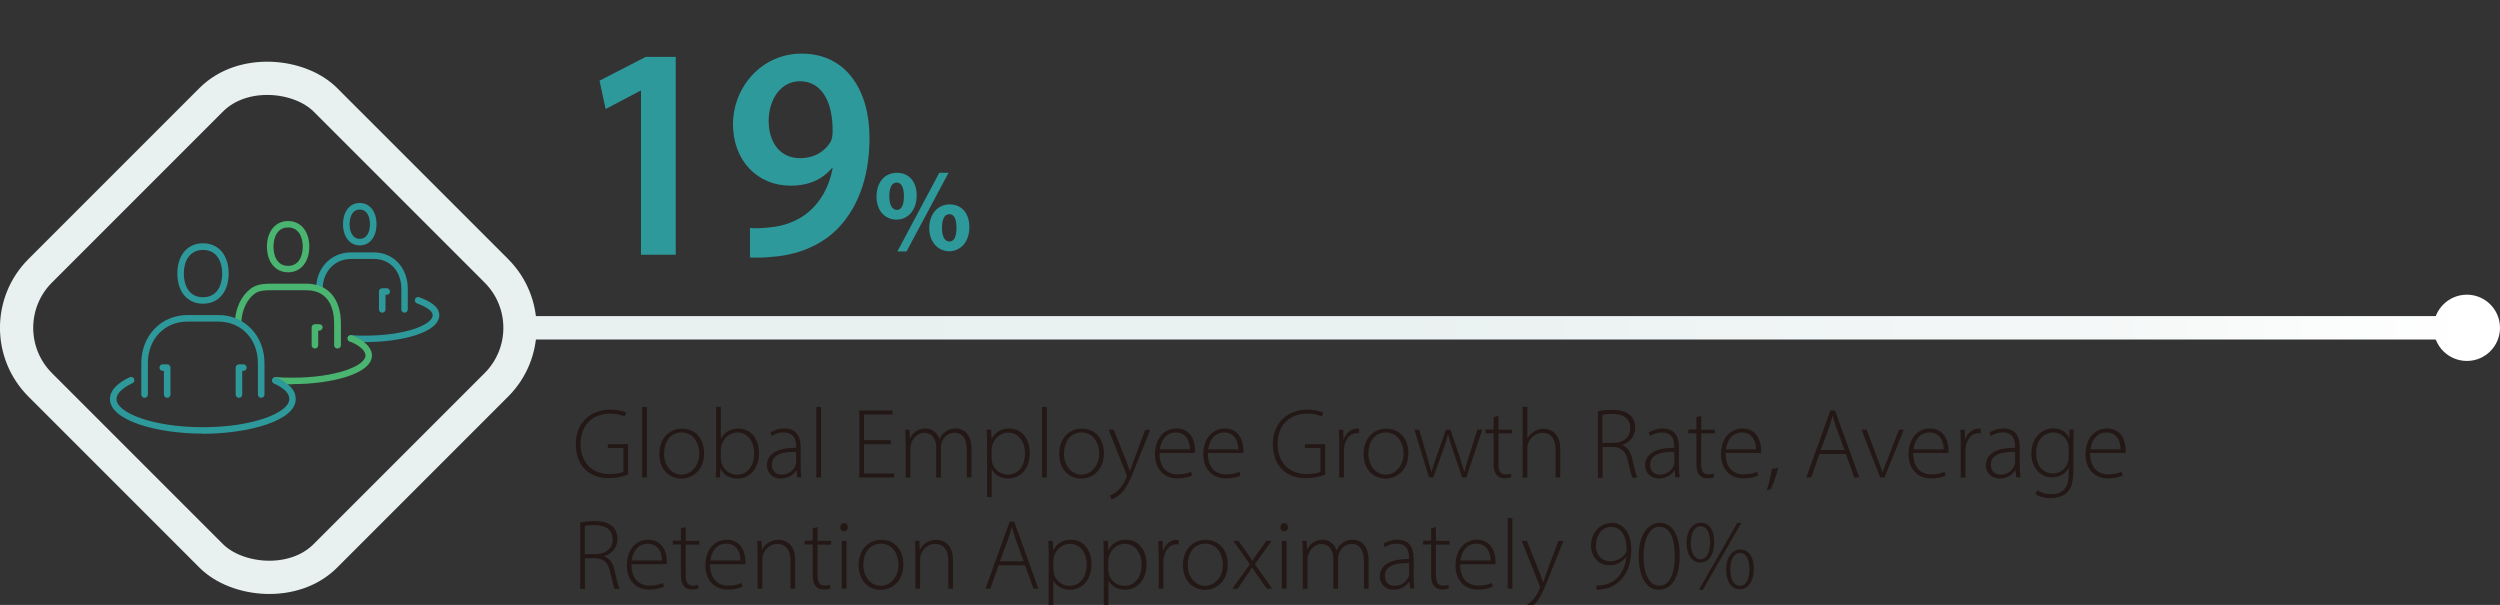 <?xml version="1.0" encoding="UTF-8"?><svg xmlns="http://www.w3.org/2000/svg" xmlns:xlink="http://www.w3.org/1999/xlink" viewBox="0 0 213.54 51.67"><rect x="0" y="0" width="213.54" height="51.67" fill="#333333" stroke="none"/><defs><style>.cls-1{clip-path:url(#clippath);}.cls-2,.cls-3,.cls-4,.cls-5,.cls-6,.cls-7{stroke-width:0px;}.cls-2,.cls-8{fill:none;}.cls-3{fill:#231815;}.cls-9{mix-blend-mode:multiply;}.cls-10{clip-path:url(#clippath-1);}.cls-11{clip-path:url(#clippath-4);}.cls-12{clip-path:url(#clippath-3);}.cls-13{clip-path:url(#clippath-2);}.cls-14{clip-path:url(#clippath-5);}.cls-8{stroke:#e8f0f0;stroke-width:2.84px;}.cls-4{fill:url(#_未命名漸層_2);}.cls-5{fill:url(#_未命名漸層_2-2);}.cls-15{isolation:isolate;}.cls-6{fill:#2e999b;}.cls-7{fill:#49b570;}</style><clipPath id="clippath"><rect class="cls-2" width="213.54" height="51.67"/></clipPath><clipPath id="clippath-1"><rect class="cls-2" y="0" width="213.54" height="51.67"/></clipPath><clipPath id="clippath-2"><rect class="cls-2" x="-10.51" y="-10.38" width="71.81" height="71.81"/></clipPath><clipPath id="clippath-3"><rect class="cls-2" y="0" width="213.54" height="51.67"/></clipPath><clipPath id="clippath-4"><rect class="cls-2" x="35.61" y="17.17" width="186.93" height="14.67"/></clipPath><linearGradient id="_未命名漸層_2" x1="-1342.96" y1="-1262.2" x2="-1341.96" y2="-1262.2" gradientTransform="translate(229498.25 -215628.1) scale(170.86 -170.86)" gradientUnits="userSpaceOnUse"><stop offset="0" stop-color="#e8f0f0"/><stop offset=".46" stop-color="#eaf1f1"/><stop offset=".79" stop-color="#f4f7f7"/><stop offset="1" stop-color="#fff"/></linearGradient><clipPath id="clippath-5"><path class="cls-2" d="M210.71,30.83c1.57,0,2.83-1.27,2.83-2.83s-1.27-2.83-2.83-2.83-2.84,1.27-2.84,2.83,1.27,2.83,2.84,2.83"/></clipPath><linearGradient id="_未命名漸層_2-2" x1="-1342.96" y1="-1262.2" x2="-1341.96" y2="-1262.2" gradientTransform="translate(229497.79 -215627.68) scale(170.86 -170.86)" xlink:href="#_未命名漸層_2"/></defs><g class="cls-15"><g id="_圖層_2"><g id="_圖層_1-2"><g class="cls-1"><g class="cls-10"><g class="cls-9"><g class="cls-13"><rect class="cls-8" x="5.7" y="10.78" width="34.44" height="34.44" rx="6.89" ry="6.89" transform="translate(-13.09 24.41) rotate(-45)"/></g></g><path class="cls-6" d="M54.75,7.75h-.05l-2.97,1.56-.52-2.42,3.94-2.03h2.57v16.9h-2.97V7.75Z"/><path class="cls-6" d="M64.06,19.47c.47.05.95.03,1.7-.05,1.2-.1,2.4-.55,3.29-1.3,1.05-.88,1.77-2.16,2.07-3.74l-.05-.03c-.82.96-1.97,1.51-3.54,1.51-2.82,0-4.92-2.13-4.92-5.25s2.4-6.03,5.87-6.03c3.77,0,5.79,3.09,5.79,7.2,0,3.61-1.15,6.19-2.82,7.85-1.42,1.38-3.37,2.16-5.54,2.31-.7.08-1.4.08-1.85.05v-2.52ZM65.66,10.42c.02,1.74.97,3.09,2.67,3.09,1.25,0,2.15-.6,2.62-1.4.1-.21.17-.47.17-.91.02-2.29-.8-4.26-2.8-4.26-1.55,0-2.67,1.43-2.67,3.48Z"/></g><path class="cls-6" d="M78.3,16.69c0,1.36-.83,2.07-1.73,2.07-.95,0-1.7-.74-1.7-1.96s.68-2.04,1.75-2.04,1.68.82,1.68,1.93ZM75.96,16.76c0,.68.22,1.17.64,1.17s.61-.44.61-1.17c0-.66-.17-1.17-.62-1.17s-.63.52-.63,1.17ZM76.65,21.48l3.58-6.72h.79l-3.59,6.72h-.78ZM82.8,19.39c0,1.36-.83,2.07-1.73,2.07s-1.69-.74-1.7-1.96c0-1.16.68-2.04,1.75-2.04s1.68.82,1.68,1.93ZM80.46,19.46c0,.68.21,1.17.63,1.17s.61-.44.61-1.17c0-.66-.16-1.17-.61-1.17s-.63.52-.63,1.17Z"/><path class="cls-3" d="M53.66,40.53c-.29.12-.88.31-1.67.31s-1.45-.2-2.03-.76c-.47-.46-.78-1.22-.78-2.15,0-1.59,1.04-2.94,2.98-2.94.62,0,1.11.15,1.33.25l-.13.34c-.3-.14-.68-.25-1.22-.25-1.58,0-2.55,1.02-2.55,2.58s.95,2.58,2.46,2.58c.59,0,.99-.08,1.2-.2v-2.02h-1.33v-.33h1.73v2.58Z"/><path class="cls-3" d="M54.85,34.75h.4v6.03h-.4v-6.03Z"/><path class="cls-3" d="M60.14,38.7c0,1.53-1.04,2.18-1.95,2.18-1.05,0-1.87-.82-1.87-2.1,0-1.4.92-2.17,1.93-2.17,1.13,0,1.89.84,1.89,2.09ZM56.72,38.75c0,1.02.65,1.79,1.49,1.79s1.52-.77,1.52-1.81c0-.75-.42-1.79-1.5-1.79s-1.51.94-1.51,1.81Z"/><path class="cls-3" d="M61.14,40.78c.02-.29.03-.65.03-.95v-5.08h.4v2.71h.02c.27-.53.77-.85,1.5-.85,1.03,0,1.74.86,1.74,2.09,0,1.45-.93,2.18-1.82,2.18-.66,0-1.14-.26-1.46-.83h-.02l-.03.74h-.37ZM61.58,39.21c0,.09.02.2.03.3.18.62.71,1.03,1.34,1.03.93,0,1.47-.77,1.47-1.83,0-.93-.51-1.77-1.44-1.77-.59,0-1.16.42-1.36,1.1-.03.1-.05.21-.05.36v.82Z"/><path class="cls-3" d="M68.1,40.78l-.06-.59h-.03c-.2.31-.65.68-1.3.68-.82,0-1.2-.58-1.2-1.12,0-.94.83-1.51,2.49-1.5v-.1c0-.41-.08-1.22-1.05-1.21-.36,0-.73.09-1.02.31l-.13-.3c.37-.25.82-.35,1.19-.35,1.18,0,1.4.88,1.4,1.61v1.59c0,.32.02.65.06.97h-.37ZM68,38.6c-.89-.03-2.07.11-2.07,1.09,0,.59.39.85.82.85.68,0,1.06-.42,1.21-.82.03-.08.04-.17.04-.25v-.88Z"/><path class="cls-3" d="M69.73,34.75h.4v6.03h-.4v-6.03Z"/><path class="cls-3" d="M76.09,37.94h-2.29v2.51h2.57v.34h-2.97v-5.73h2.83v.34h-2.43v2.2h2.29v.34Z"/><path class="cls-3" d="M77.35,37.68c0-.37-.02-.65-.03-.98h.37l.03.72h.02c.25-.47.65-.82,1.32-.82.57,0,1,.37,1.17.89h.02c.12-.25.26-.43.42-.55.26-.22.54-.34.98-.34.4,0,1.33.22,1.33,1.77v2.41h-.4v-2.36c0-.92-.36-1.46-1.06-1.46-.51,0-.92.37-1.07.81-.04.12-.08.25-.08.4v2.62h-.4v-2.55c0-.74-.36-1.27-1.01-1.27-.55,0-.98.44-1.13.92-.04.11-.07.25-.07.39v2.52h-.4v-3.1Z"/><path class="cls-3" d="M84.31,38c0-.51-.02-.92-.03-1.3h.38l.03.77h.02c.29-.54.79-.87,1.5-.87,1.04,0,1.75.87,1.75,2.07,0,1.46-.87,2.2-1.85,2.2-.59,0-1.1-.26-1.38-.76h-.02v2.35h-.4v-4.46ZM84.71,39.18c0,.11.02.22.03.32.17.63.71,1.04,1.34,1.04.93,0,1.47-.76,1.47-1.84,0-.92-.51-1.75-1.44-1.75-.59,0-1.17.42-1.35,1.09-.03.11-.06.24-.06.35v.8Z"/><path class="cls-3" d="M89.01,34.75h.4v6.03h-.4v-6.03Z"/><path class="cls-3" d="M94.29,38.7c0,1.53-1.04,2.18-1.95,2.18-1.05,0-1.87-.82-1.87-2.1,0-1.4.92-2.17,1.93-2.17,1.13,0,1.89.84,1.89,2.09ZM90.88,38.75c0,1.02.65,1.79,1.49,1.79s1.52-.77,1.52-1.81c0-.75-.42-1.79-1.5-1.79s-1.51.94-1.51,1.81Z"/><path class="cls-3" d="M95.13,36.7l1.07,2.67c.11.29.22.61.3.88h.02c.08-.25.19-.57.31-.9l.99-2.64h.43l-1.22,3.04c-.49,1.27-.84,2.02-1.38,2.49-.32.27-.61.39-.71.42l-.13-.34c.2-.08.48-.22.71-.46.2-.2.48-.54.68-1.02.03-.09.05-.14.05-.18s-.02-.09-.05-.18l-1.51-3.78h.43Z"/><path class="cls-3" d="M99.04,38.7c0,1.31.71,1.82,1.56,1.82.59,0,.9-.12,1.13-.23l.1.32c-.15.08-.57.25-1.28.25-1.17,0-1.9-.85-1.9-2.05,0-1.36.78-2.21,1.84-2.21,1.33,0,1.59,1.26,1.59,1.84,0,.11,0,.18-.02.25h-3.01ZM101.64,38.38c0-.57-.23-1.44-1.21-1.44-.9,0-1.29.81-1.36,1.44h2.58Z"/><path class="cls-3" d="M103.17,38.7c0,1.31.71,1.82,1.56,1.82.59,0,.9-.12,1.13-.23l.1.32c-.15.08-.57.25-1.28.25-1.17,0-1.9-.85-1.9-2.05,0-1.36.78-2.21,1.84-2.21,1.33,0,1.59,1.26,1.59,1.84,0,.11,0,.18-.02.25h-3.01ZM105.77,38.38c0-.57-.23-1.44-1.21-1.44-.9,0-1.29.81-1.36,1.44h2.58Z"/><path class="cls-3" d="M113.2,40.53c-.29.12-.88.31-1.67.31s-1.45-.2-2.03-.76c-.47-.46-.78-1.22-.78-2.15,0-1.59,1.04-2.94,2.98-2.94.62,0,1.11.15,1.33.25l-.13.34c-.3-.14-.68-.25-1.22-.25-1.58,0-2.55,1.02-2.55,2.58s.95,2.58,2.46,2.58c.59,0,.99-.08,1.2-.2v-2.02h-1.33v-.33h1.73v2.58Z"/><path class="cls-3" d="M114.39,37.93c0-.41-.02-.83-.03-1.22h.37l.02.82h.02c.18-.51.6-.92,1.16-.92.05,0,.11,0,.16.02v.39c-.06-.02-.12-.02-.2-.02-.56,0-.96.48-1.07,1.14-.02.12-.03.25-.03.39v2.25h-.4v-2.86Z"/><path class="cls-3" d="M120.3,38.7c0,1.53-1.05,2.18-1.96,2.18-1.05,0-1.87-.82-1.87-2.1,0-1.4.92-2.17,1.93-2.17,1.13,0,1.9.84,1.9,2.09ZM116.88,38.75c0,1.02.65,1.79,1.49,1.79s1.52-.77,1.52-1.81c0-.75-.42-1.79-1.5-1.79s-1.51.94-1.51,1.81Z"/><path class="cls-3" d="M121.22,36.7l.68,2.32c.14.48.26.88.35,1.28h.03c.1-.37.24-.81.41-1.28l.82-2.32h.38l.78,2.3c.16.49.29.91.4,1.29h.02c.08-.38.21-.79.37-1.28l.73-2.31h.42l-1.36,4.08h-.36l-.77-2.27c-.18-.49-.31-.93-.42-1.39h-.02c-.12.48-.27.93-.44,1.4l-.82,2.26h-.36l-1.25-4.08h.42Z"/><path class="cls-3" d="M127.99,35.52v1.18h1.16v.32h-1.16v2.65c0,.52.16.85.59.85.21,0,.37-.03.47-.07l.05.31c-.14.05-.32.09-.57.09-.3,0-.54-.09-.7-.29-.19-.21-.25-.55-.25-.97v-2.58h-.69v-.32h.69v-1.05l.41-.13Z"/><path class="cls-3" d="M130.06,34.75h.4v2.69h.02c.12-.23.31-.45.56-.59.23-.14.51-.23.82-.23.38,0,1.41.2,1.41,1.71v2.46h-.4v-2.41c0-.74-.29-1.41-1.12-1.41-.58,0-1.06.42-1.23.93-.04.12-.06.24-.06.4v2.5h-.4v-6.03Z"/><path class="cls-3" d="M136.49,35.13c.35-.08.84-.12,1.23-.12.75,0,1.22.16,1.55.48.25.24.4.62.4,1.02,0,.77-.46,1.27-1.12,1.5v.02c.46.14.75.58.88,1.22.2.89.31,1.32.42,1.55h-.42c-.08-.17-.21-.67-.37-1.39-.17-.83-.53-1.2-1.28-1.23h-.89v2.63h-.4v-5.65ZM136.88,37.83h.91c.88,0,1.46-.49,1.46-1.25,0-.88-.65-1.23-1.55-1.23-.39,0-.68.04-.83.08v2.41Z"/><path class="cls-3" d="M143.11,40.78l-.06-.59h-.03c-.2.31-.65.68-1.3.68-.82,0-1.2-.58-1.2-1.12,0-.94.83-1.51,2.49-1.5v-.1c0-.41-.08-1.22-1.04-1.21-.36,0-.73.09-1.02.31l-.13-.3c.37-.25.82-.35,1.19-.35,1.18,0,1.4.88,1.4,1.61v1.59c0,.32.02.65.06.97h-.37ZM143.02,38.6c-.89-.03-2.07.11-2.07,1.09,0,.59.39.85.82.85.68,0,1.06-.42,1.21-.82.03-.08.04-.17.04-.25v-.88Z"/><path class="cls-3" d="M145.31,35.52v1.18h1.16v.32h-1.16v2.65c0,.52.16.85.59.85.21,0,.37-.03.47-.07l.05.31c-.14.05-.32.09-.57.09-.3,0-.54-.09-.7-.29-.19-.21-.25-.55-.25-.97v-2.58h-.69v-.32h.69v-1.05l.41-.13Z"/><path class="cls-3" d="M147.39,38.7c0,1.31.71,1.82,1.56,1.82.59,0,.9-.12,1.13-.23l.1.32c-.15.08-.57.25-1.28.25-1.17,0-1.9-.85-1.9-2.05,0-1.36.78-2.21,1.84-2.21,1.33,0,1.59,1.26,1.59,1.84,0,.11,0,.18-.02.25h-3.01ZM149.99,38.38c0-.57-.23-1.44-1.21-1.44-.9,0-1.29.81-1.36,1.44h2.58Z"/><path class="cls-3" d="M150.91,41.85c.14-.36.37-1.28.44-1.8l.54-.08c-.15.64-.52,1.61-.65,1.84l-.32.04Z"/><path class="cls-3" d="M155.41,38.78l-.71,2.01h-.42l2.07-5.73h.39l2.07,5.73h-.42l-.72-2.01h-2.27ZM157.55,38.44l-.7-1.91c-.14-.4-.21-.69-.3-1.01h-.02c-.08.33-.18.63-.3.99l-.71,1.93h2.01Z"/><path class="cls-3" d="M159.44,36.7l.95,2.53c.16.4.29.75.4,1.09h.02c.12-.34.26-.7.42-1.09l.97-2.53h.42l-1.66,4.08h-.36l-1.6-4.08h.43Z"/><path class="cls-3" d="M163.42,38.7c0,1.31.71,1.82,1.55,1.82.6,0,.9-.12,1.13-.23l.1.32c-.15.08-.57.25-1.28.25-1.17,0-1.9-.85-1.9-2.05,0-1.36.78-2.21,1.83-2.21,1.33,0,1.59,1.26,1.59,1.84,0,.11,0,.18-.02.25h-3.01ZM166.02,38.38c0-.57-.23-1.44-1.22-1.44-.9,0-1.29.81-1.36,1.44h2.58Z"/><path class="cls-3" d="M167.48,37.93c0-.41-.02-.83-.03-1.22h.37l.02.82h.02c.18-.51.6-.92,1.16-.92.05,0,.11,0,.16.02v.39c-.06-.02-.12-.02-.2-.02-.56,0-.96.48-1.07,1.14-.02.12-.03.25-.03.39v2.25h-.4v-2.86Z"/><path class="cls-3" d="M172.22,40.78l-.06-.59h-.03c-.2.31-.65.68-1.3.68-.82,0-1.2-.58-1.2-1.12,0-.94.83-1.51,2.49-1.5v-.1c0-.41-.08-1.22-1.04-1.21-.36,0-.73.09-1.02.31l-.13-.3c.37-.25.82-.35,1.19-.35,1.18,0,1.4.88,1.4,1.61v1.59c0,.32.02.65.06.97h-.37ZM172.12,38.6c-.89-.03-2.07.11-2.07,1.09,0,.59.39.85.82.85.68,0,1.06-.42,1.21-.82.03-.08.04-.17.04-.25v-.88Z"/><path class="cls-3" d="M177.13,36.7c-.02.31-.03.63-.03,1.05v2.43c0,1.04-.21,1.56-.55,1.89-.37.36-.93.48-1.39.48s-.99-.12-1.29-.35l.14-.33c.28.19.68.34,1.21.34.86,0,1.48-.44,1.48-1.65v-.58h-.02c-.21.42-.69.79-1.42.79-1.03,0-1.75-.89-1.75-2.01,0-1.42.93-2.17,1.84-2.17.81,0,1.21.44,1.38.78h.02l.02-.69h.37ZM176.7,38.27c0-.14-.02-.27-.05-.39-.17-.49-.6-.94-1.27-.94-.87,0-1.46.71-1.46,1.79,0,.92.48,1.71,1.44,1.71.54,0,1.05-.33,1.26-.92.05-.14.08-.29.08-.43v-.82Z"/><path class="cls-3" d="M178.53,38.7c0,1.31.71,1.82,1.56,1.82.59,0,.9-.12,1.13-.23l.1.32c-.15.08-.57.25-1.28.25-1.17,0-1.9-.85-1.9-2.05,0-1.36.78-2.21,1.84-2.21,1.33,0,1.59,1.26,1.59,1.84,0,.11,0,.18-.02.25h-3.01ZM181.13,38.38c0-.57-.23-1.44-1.21-1.44-.9,0-1.29.81-1.36,1.44h2.58Z"/><g class="cls-12"><path class="cls-3" d="M49.56,44.63c.35-.08.84-.12,1.23-.12.75,0,1.22.16,1.55.48.25.24.4.62.4,1.02,0,.77-.46,1.27-1.12,1.5v.02c.46.14.75.58.88,1.22.2.89.31,1.32.42,1.55h-.42c-.08-.17-.21-.67-.37-1.39-.17-.83-.53-1.2-1.28-1.23h-.89v2.63h-.4v-5.65ZM49.96,47.33h.91c.88,0,1.46-.49,1.46-1.25,0-.88-.65-1.23-1.55-1.23-.39,0-.68.04-.83.08v2.41Z"/><path class="cls-3" d="M53.94,48.2c0,1.31.71,1.82,1.55,1.82.6,0,.9-.12,1.13-.23l.1.32c-.15.08-.57.25-1.28.25-1.17,0-1.9-.85-1.9-2.05,0-1.36.78-2.21,1.83-2.21,1.33,0,1.59,1.26,1.59,1.84,0,.11,0,.18-.02.25h-3.01ZM56.54,47.88c0-.57-.23-1.44-1.22-1.44-.9,0-1.29.81-1.36,1.44h2.58Z"/><path class="cls-3" d="M58.57,45.02v1.18h1.16v.32h-1.16v2.65c0,.52.16.85.59.85.21,0,.37-.03.47-.07l.05.31c-.14.05-.32.09-.57.09-.3,0-.54-.09-.7-.29-.19-.21-.25-.55-.25-.97v-2.58h-.69v-.32h.69v-1.05l.41-.13Z"/><path class="cls-3" d="M60.65,48.2c0,1.31.71,1.82,1.55,1.82.6,0,.9-.12,1.13-.23l.1.32c-.15.08-.57.25-1.28.25-1.17,0-1.9-.85-1.9-2.05,0-1.36.78-2.21,1.83-2.21,1.33,0,1.59,1.26,1.59,1.84,0,.11,0,.18-.02.25h-3.01ZM63.25,47.88c0-.57-.23-1.44-1.22-1.44-.9,0-1.29.81-1.36,1.44h2.58Z"/><path class="cls-3" d="M64.71,47.18c0-.37-.02-.65-.03-.98h.37l.03.74h.02c.22-.46.73-.83,1.4-.83.39,0,1.42.2,1.42,1.72v2.45h-.4v-2.41c0-.74-.29-1.41-1.13-1.41-.58,0-1.06.41-1.22.93-.03.1-.06.24-.06.37v2.52h-.4v-3.1Z"/><path class="cls-3" d="M69.83,45.02v1.18h1.16v.32h-1.16v2.65c0,.52.16.85.59.85.21,0,.37-.03.47-.07l.05.31c-.14.05-.32.09-.57.09-.3,0-.54-.09-.7-.29-.19-.21-.25-.55-.25-.97v-2.58h-.69v-.32h.69v-1.05l.41-.13Z"/><path class="cls-3" d="M72.42,45.04c0,.19-.13.35-.34.35-.19,0-.31-.16-.31-.35s.14-.36.33-.36.32.16.32.36ZM71.9,50.28v-4.08h.4v4.08h-.4Z"/><path class="cls-3" d="M77.16,48.2c0,1.53-1.04,2.18-1.95,2.18-1.05,0-1.87-.82-1.87-2.1,0-1.4.92-2.17,1.93-2.17,1.13,0,1.89.84,1.89,2.09ZM73.74,48.25c0,1.02.65,1.79,1.49,1.79s1.52-.77,1.52-1.81c0-.75-.42-1.79-1.5-1.79s-1.51.94-1.51,1.81Z"/><path class="cls-3" d="M78.19,47.18c0-.37-.02-.65-.03-.98h.37l.03.74h.02c.22-.46.73-.83,1.4-.83.39,0,1.42.2,1.42,1.72v2.45h-.4v-2.41c0-.74-.29-1.41-1.13-1.41-.58,0-1.06.41-1.22.93-.03.1-.06.24-.06.37v2.52h-.4v-3.1Z"/><path class="cls-3" d="M85.3,48.28l-.71,2.01h-.42l2.07-5.73h.39l2.07,5.73h-.42l-.72-2.01h-2.27ZM87.44,47.94l-.7-1.91c-.14-.4-.21-.69-.3-1.01h-.02c-.08.33-.18.63-.3.99l-.71,1.93h2.01Z"/><path class="cls-3" d="M89.58,47.5c0-.51-.02-.92-.03-1.3h.38l.03.77h.02c.29-.54.79-.87,1.5-.87,1.05,0,1.75.87,1.75,2.07,0,1.46-.87,2.2-1.85,2.2-.59,0-1.11-.26-1.39-.76h-.02v2.35h-.4v-4.46ZM89.98,48.68c0,.11.02.22.03.32.17.63.71,1.04,1.34,1.04.93,0,1.47-.76,1.47-1.84,0-.92-.51-1.75-1.44-1.75-.59,0-1.17.42-1.35,1.09-.03.11-.06.24-.06.35v.8Z"/><path class="cls-3" d="M94.28,47.5c0-.51-.02-.92-.03-1.3h.38l.03.77h.02c.29-.54.79-.87,1.5-.87,1.04,0,1.75.87,1.75,2.07,0,1.46-.87,2.2-1.85,2.2-.59,0-1.1-.26-1.38-.76h-.02v2.35h-.4v-4.46ZM94.67,48.68c0,.11.02.22.03.32.17.63.71,1.04,1.34,1.04.93,0,1.47-.76,1.47-1.84,0-.92-.51-1.75-1.44-1.75-.59,0-1.17.42-1.35,1.09-.03.11-.06.24-.06.35v.8Z"/><path class="cls-3" d="M98.97,47.43c0-.41-.02-.83-.03-1.22h.37l.02.82h.02c.18-.51.6-.92,1.16-.92.05,0,.11,0,.16.02v.39c-.06-.02-.12-.02-.2-.02-.56,0-.96.48-1.07,1.14-.02.12-.03.25-.03.39v2.25h-.4v-2.86Z"/><path class="cls-3" d="M104.87,48.2c0,1.53-1.05,2.18-1.96,2.18-1.05,0-1.87-.82-1.87-2.1,0-1.4.92-2.17,1.93-2.17,1.13,0,1.9.84,1.9,2.09ZM101.45,48.25c0,1.02.65,1.79,1.49,1.79s1.52-.77,1.52-1.81c0-.75-.42-1.79-1.5-1.79s-1.51.94-1.51,1.81Z"/><path class="cls-3" d="M105.79,46.2l.7.99c.18.24.31.45.47.7h.02c.16-.25.31-.47.48-.7l.7-.99h.45l-1.42,1.99,1.47,2.09h-.46l-.73-1.04c-.18-.25-.34-.5-.51-.76h-.02c-.15.26-.31.49-.51.76l-.71,1.04h-.46l1.5-2.08-1.41-2h.46Z"/><path class="cls-3" d="M110.02,45.04c0,.19-.13.35-.34.35-.19,0-.31-.16-.31-.35s.14-.36.33-.36.32.16.32.36ZM109.49,50.28v-4.08h.4v4.08h-.4Z"/><path class="cls-3" d="M111.27,47.18c0-.37-.02-.65-.03-.98h.37l.03.72h.02c.25-.47.65-.82,1.32-.82.57,0,1,.37,1.17.89h.02c.12-.25.26-.43.42-.55.26-.22.54-.34.98-.34.4,0,1.33.22,1.33,1.77v2.41h-.4v-2.36c0-.92-.36-1.46-1.06-1.46-.51,0-.92.37-1.07.81-.04.12-.08.25-.08.4v2.62h-.4v-2.55c0-.74-.36-1.27-1.01-1.27-.55,0-.98.44-1.13.92-.04.11-.07.25-.07.39v2.52h-.4v-3.1Z"/><path class="cls-3" d="M120.45,50.28l-.06-.59h-.03c-.2.31-.65.68-1.3.68-.82,0-1.2-.58-1.2-1.12,0-.94.83-1.51,2.49-1.5v-.1c0-.41-.08-1.22-1.04-1.21-.36,0-.73.09-1.02.31l-.13-.3c.37-.25.82-.35,1.19-.35,1.18,0,1.4.88,1.4,1.61v1.59c0,.32.02.65.06.97h-.37ZM120.36,48.1c-.89-.03-2.07.11-2.07,1.09,0,.59.39.85.82.85.68,0,1.06-.42,1.21-.82.03-.08.04-.17.04-.25v-.88Z"/><path class="cls-3" d="M122.65,45.02v1.18h1.16v.32h-1.16v2.65c0,.52.16.85.59.85.21,0,.37-.03.47-.07l.05.31c-.14.05-.32.09-.57.09-.3,0-.54-.09-.7-.29-.19-.21-.25-.55-.25-.97v-2.58h-.69v-.32h.69v-1.05l.41-.13Z"/><path class="cls-3" d="M124.72,48.2c0,1.31.71,1.82,1.55,1.82.6,0,.9-.12,1.13-.23l.1.32c-.15.08-.57.25-1.28.25-1.17,0-1.9-.85-1.9-2.05,0-1.36.78-2.21,1.83-2.21,1.33,0,1.59,1.26,1.59,1.84,0,.11,0,.18-.02.25h-3.01ZM127.32,47.88c0-.57-.23-1.44-1.22-1.44-.9,0-1.29.81-1.36,1.44h2.58Z"/><path class="cls-3" d="M128.78,44.25h.4v6.03h-.4v-6.03Z"/><path class="cls-3" d="M130.42,46.2l1.07,2.67c.11.29.22.61.3.88h.02c.08-.25.19-.57.31-.9l.99-2.64h.43l-1.22,3.04c-.49,1.27-.84,2.02-1.38,2.49-.32.27-.61.39-.71.42l-.13-.34c.2-.08.48-.22.71-.46.2-.2.48-.54.68-1.02.03-.09.05-.14.05-.18s-.02-.09-.05-.18l-1.51-3.78h.43Z"/><path class="cls-3" d="M136.36,50c.15.02.37,0,.62-.04.45-.08.87-.29,1.21-.65.36-.4.64-.95.74-1.75h-.02c-.35.46-.84.72-1.43.72-1.03,0-1.58-.82-1.58-1.68,0-1.01.7-1.94,1.78-1.94.94,0,1.66.81,1.66,2.3,0,1.25-.43,2.11-.94,2.62-.36.37-.86.63-1.29.71-.3.06-.55.08-.74.08v-.37ZM136.31,46.59c0,.82.51,1.35,1.24,1.35.59,0,1.07-.31,1.32-.72.03-.06.07-.14.07-.24,0-1.16-.43-1.97-1.33-1.97-.76,0-1.29.67-1.29,1.58Z"/><path class="cls-3" d="M143.47,47.44c0,1.98-.71,2.93-1.82,2.93-.86,0-1.66-.84-1.68-2.83,0-2.01.88-2.88,1.81-2.88.98,0,1.69.87,1.69,2.78ZM140.39,47.55c0,1.54.53,2.48,1.33,2.48.92,0,1.33-1.05,1.33-2.55s-.39-2.49-1.33-2.49c-.76,0-1.33.93-1.33,2.56Z"/><path class="cls-3" d="M146.42,46.31c0,1.18-.54,1.74-1.19,1.74-.6,0-1.15-.51-1.17-1.67,0-1.18.6-1.73,1.21-1.73.66,0,1.15.53,1.15,1.65ZM144.43,46.36c-.03.78.29,1.41.81,1.41.58,0,.82-.64.82-1.43,0-.75-.22-1.39-.82-1.39-.52,0-.82.63-.82,1.4ZM145.11,50.38l3.28-5.71h.34l-3.28,5.71h-.34ZM149.79,48.6c0,1.17-.54,1.73-1.19,1.73-.6,0-1.15-.51-1.16-1.66,0-1.19.6-1.73,1.21-1.73.66,0,1.15.53,1.15,1.65ZM147.8,48.64c-.03.78.3,1.4.81,1.4.58,0,.82-.63.82-1.42,0-.75-.22-1.39-.82-1.39-.52,0-.82.62-.82,1.4Z"/><g class="cls-9"><g class="cls-11"><polyline class="cls-4" points="44.61 27 210.71 27 210.71 29 44.61 29"/><g class="cls-14"><rect class="cls-5" x="207.87" y="25.17" width="5.67" height="5.67"/></g></g></g><path class="cls-6" d="M34.56,26.71c-.15,0-.28-.12-.28-.28v-1.76c0-1.5-.96-2.55-2.34-2.55h-1.95c-.56,0-1.07.17-1.48.49-.6.47-.95,1.22-.95,2.06,0,.15-.12.28-.28.28s-.28-.12-.28-.28c0-1.02.42-1.93,1.16-2.5.51-.4,1.14-.61,1.82-.61h1.95c1.68,0,2.9,1.31,2.9,3.11v1.76c0,.15-.12.28-.28.28"/><path class="cls-6" d="M30.73,17.9c-.64,0-.87.65-.87,1.25s.23,1.25.87,1.25.87-.65.87-1.25-.23-1.25-.87-1.25M30.73,20.96c-.85,0-1.43-.73-1.43-1.81s.57-1.81,1.43-1.81,1.43.73,1.43,1.81-.57,1.81-1.43,1.81"/><path class="cls-6" d="M31.18,29.23c-.42,0-.83-.01-1.23-.04-.15-.01-.27-.14-.26-.3.01-.15.14-.27.3-.26.39.03.79.04,1.19.04,3.41,0,5.78-.92,5.78-1.75,0-.33-.45-.67-1.35-1.01-.14-.05-.22-.22-.16-.36.05-.14.22-.22.36-.16.8.3,1.71.74,1.71,1.53,0,1.5-3.27,2.3-6.34,2.3"/><path class="cls-6" d="M32.65,26.71c-.15,0-.28-.12-.28-.28v-1.53c0-.15.12-.28.28-.28h.38c.15,0,.28.12.28.28s-.12.28-.28.28h-.1v1.25c0,.15-.12.28-.28.28"/><path class="cls-7" d="M28.82,29.77c-.15,0-.28-.12-.28-.28v-1.85c0-1.07-.31-2.85-2.4-2.85h-2.76c-.69,0-1.25,0-1.66.32-.63.49-1.05,1.38-1.1,2.32,0,.15-.14.28-.29.26-.15,0-.27-.14-.26-.29.06-1.12.56-2.14,1.32-2.73.57-.44,1.26-.44,2.01-.44h2.76c1.85,0,2.96,1.27,2.96,3.41v1.85c0,.15-.12.28-.28.28"/><path class="cls-7" d="M24.61,19.43c-.92,0-1.25.84-1.25,1.64s.33,1.64,1.25,1.64,1.25-.85,1.25-1.64-.33-1.64-1.25-1.64M24.61,23.26c-1.08,0-1.81-.88-1.81-2.19s.73-2.19,1.81-2.19,1.81.88,1.81,2.19-.73,2.19-1.81,2.19"/><path class="cls-7" d="M26.9,29.77c-.15,0-.28-.12-.28-.28v-1.52c0-.15.12-.27.27-.28h.38c.16,0,.28.1.29.26,0,.15-.12.28-.27.29h-.11v1.25c0,.15-.12.28-.28.28"/><path class="cls-7" d="M24.99,32.83c-.5,0-1-.02-1.48-.06-.15-.01-.27-.15-.26-.3.01-.15.15-.27.3-.26.47.04.95.05,1.44.05,3.67,0,6.23-1,6.23-1.9,0-.41-.53-.88-1.36-1.2-.14-.06-.21-.22-.16-.36.06-.14.22-.21.36-.16,1.07.42,1.71,1.07,1.71,1.72,0,1.59-3.5,2.45-6.79,2.45"/><path class="cls-6" d="M22.31,33.98c-.15,0-.28-.12-.28-.28v-2.68c0-2.06-1.42-3.55-3.38-3.55h-2.64c-1.96,0-3.38,1.49-3.38,3.55v2.68c0,.15-.12.28-.28.28s-.28-.12-.28-.28v-2.68c0-2.34,1.69-4.11,3.94-4.11h2.64c2.25,0,3.94,1.77,3.94,4.11v2.68c0,.15-.12.28-.28.28"/><path class="cls-6" d="M17.34,21.35c-1.21,0-1.64,1.04-1.64,2.02s.43,2.02,1.64,2.02,1.64-1.04,1.64-2.02-.43-2.02-1.64-2.02M17.34,25.94c-1.33,0-2.19-1.01-2.19-2.58s.86-2.58,2.19-2.58,2.19,1.01,2.19,2.58-.86,2.58-2.19,2.58"/><path class="cls-6" d="M14.28,33.98c-.15,0-.28-.12-.28-.28v-2.02h-.1c-.15,0-.28-.12-.28-.28s.12-.28.28-.28h.38c.15,0,.28.12.28.28v2.3c0,.15-.12.28-.28.28"/><path class="cls-6" d="M20.41,33.98c-.15,0-.28-.12-.28-.28v-2.3c0-.15.12-.28.28-.28h.38c.15,0,.28.12.28.28s-.12.28-.28.28h-.1v2.02c0,.15-.12.28-.28.28"/><path class="cls-6" d="M17.33,37.04c-3.9,0-7.94-1.11-7.94-2.96,0-.7.59-1.34,1.69-1.86.14-.07.31,0,.37.14.07.14,0,.31-.13.37-.88.41-1.37.89-1.37,1.36,0,1.14,3.03,2.4,7.38,2.4s7.38-1.27,7.38-2.4c0-.5-.43-.93-1.3-1.33-.14-.06-.2-.23-.14-.37.06-.14.23-.2.37-.14,1.09.5,1.62,1.1,1.62,1.84,0,1.85-4.04,2.96-7.94,2.96"/></g></g></g></g></g></svg>